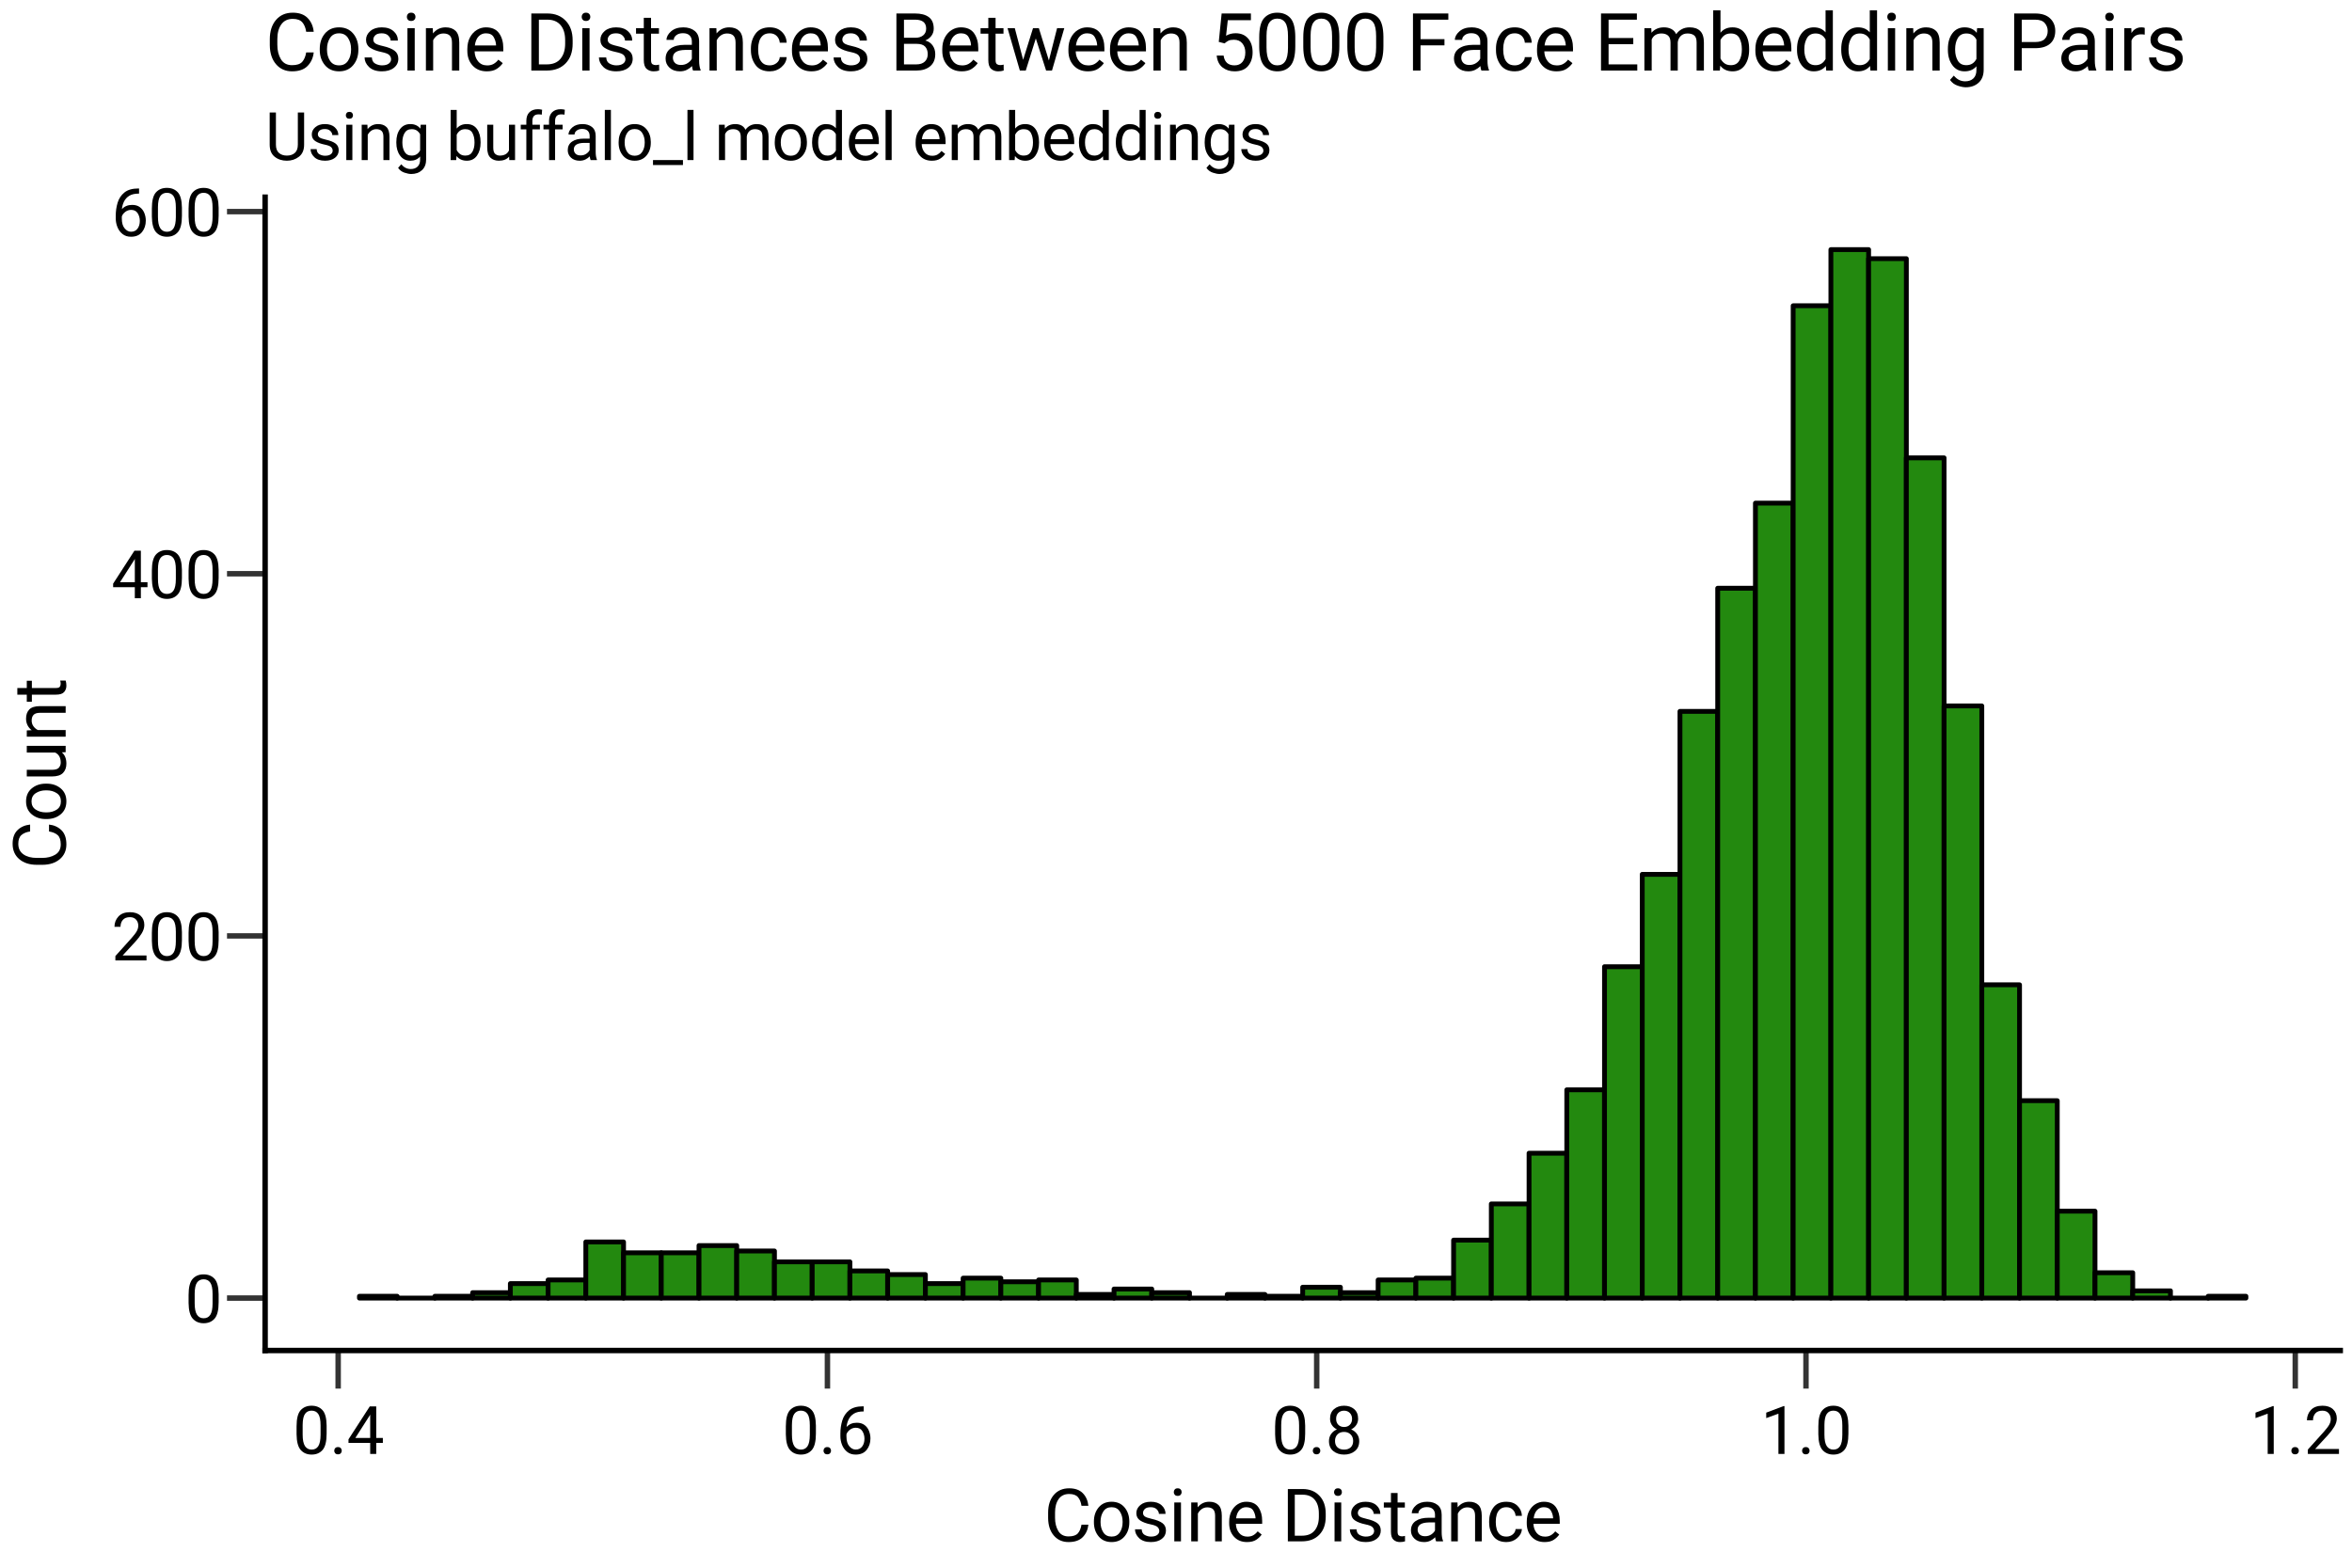 <svg xmlns:xlink="http://www.w3.org/1999/xlink" xmlns="http://www.w3.org/2000/svg" width="432pt" height="288pt" viewBox="0 0 432 288" version="1.1">
 <defs>
  <style type="text/css">*{stroke-linejoin: round; stroke-linecap: butt}</style>
 </defs>
 <g id="figure_1">
  <g id="patch_1">
   <path d="M 0 288  L 432 288  L 432 0  L 0 0  z " style="fill: #ffffff"/>
  </g>
  <g id="patch_2">
   <path d="M 0 288  L 432 288  L 432 0  L 0 0  L 0 288  z " style="fill: none; stroke: #ffffff; stroke-linejoin: miter"/>
  </g>
  <g id="axes_1">
   <g id="patch_3">
    <path d="M 48.694 248.101  L 429.84 248.101  L 429.84 36.227  L 48.694 36.227  z " style="fill: #ffffff"/>
   </g>
   <g id="matplotlib.axis_1">
    <g id="xtick_1">
     <g id="line2d_1">
      <path d="M 62.11 248.101  " style="fill: none; stroke: #333333; stroke-width: 1.5; stroke-linecap: square"/>
      <defs>
       <path id="m57b2c64017" d="M 0 0  L 0 7  " style="stroke: #333333"/>
      </defs>
      <g>
       <use xlink:href="#m57b2c64017" x="62.11" y="248.101" style="fill: #333333; stroke: #333333"/>
      </g>
     </g>
     <g id="text_1">
      <!-- 0.4 -->
      <g transform="translate(53.783 267.101) scale(0.12 -0.12)">
       <defs>
        <path id="Roboto-Regular-30" d="M 3234 1944  Q 3234 825 2848 381  Q 2463 -63 1800 -63  Q 1156 -63 764 368  Q 372 800 359 1872  L 359 2638  Q 359 3753 750 4183  Q 1141 4613 1794 4613  Q 2447 4613 2834 4195  Q 3222 3778 3234 2709  L 3234 1944  z M 2653 2734  Q 2653 3503 2434 3822  Q 2216 4141 1794 4141  Q 1388 4141 1167 3831  Q 947 3522 941 2778  L 941 1850  Q 941 1088 1164 750  Q 1388 413 1800 413  Q 2222 413 2436 745  Q 2650 1078 2653 1825  L 2653 2734  z " transform="scale(0.016)"/>
        <path id="Roboto-Regular-2e" d="M 450 306  Q 450 453 542 554  Q 634 656 809 656  Q 984 656 1076 554  Q 1169 453 1169 306  Q 1169 163 1076 62  Q 984 -38 809 -38  Q 634 -38 542 62  Q 450 163 450 306  z " transform="scale(0.016)"/>
        <path id="Roboto-Regular-34" d="M 166 1397  L 2203 4550  L 2819 4550  L 2819 1531  L 3453 1531  L 3453 1056  L 2819 1056  L 2819 0  L 2241 0  L 2241 1056  L 166 1056  L 166 1397  z M 822 1531  L 2241 1531  L 2241 3766  L 2169 3638  L 822 1531  z " transform="scale(0.016)"/>
       </defs>
       <use xlink:href="#Roboto-Regular-30"/>
       <use xlink:href="#Roboto-Regular-2e" transform="translate(56.201 0)"/>
       <use xlink:href="#Roboto-Regular-34" transform="translate(82.568 0)"/>
      </g>
     </g>
    </g>
    <g id="xtick_2">
     <g id="line2d_2">
      <path d="M 151.977 248.101  " style="fill: none; stroke: #333333; stroke-width: 1.5; stroke-linecap: square"/>
      <g>
       <use xlink:href="#m57b2c64017" x="151.977" y="248.101" style="fill: #333333; stroke: #333333"/>
      </g>
     </g>
     <g id="text_2">
      <!-- 0.6 -->
      <g transform="translate(143.65 267.101) scale(0.12 -0.12)">
       <defs>
        <path id="Roboto-Regular-36" d="M 3291 1484  Q 3291 838 2930 387  Q 2569 -63 1878 -63  Q 1388 -63 1063 198  Q 738 459 577 861  Q 416 1263 416 1684  L 416 1956  Q 416 2597 595 3194  Q 775 3791 1247 4173  Q 1719 4556 2597 4556  L 2647 4556  L 2647 4066  Q 2041 4066 1705 3853  Q 1369 3641 1205 3302  Q 1041 2963 1006 2575  Q 1369 2984 1984 2984  Q 2438 2984 2727 2765  Q 3016 2547 3153 2201  Q 3291 1856 3291 1484  z M 997 1666  Q 997 1059 1267 737  Q 1538 416 1878 416  Q 2278 416 2498 708  Q 2719 1000 2719 1456  Q 2719 1863 2516 2184  Q 2313 2506 1891 2506  Q 1588 2506 1341 2325  Q 1094 2144 997 1884  L 997 1666  z " transform="scale(0.016)"/>
       </defs>
       <use xlink:href="#Roboto-Regular-30"/>
       <use xlink:href="#Roboto-Regular-2e" transform="translate(56.201 0)"/>
       <use xlink:href="#Roboto-Regular-36" transform="translate(82.568 0)"/>
      </g>
     </g>
    </g>
    <g id="xtick_3">
     <g id="line2d_3">
      <path d="M 241.844 248.101  " style="fill: none; stroke: #333333; stroke-width: 1.5; stroke-linecap: square"/>
      <g>
       <use xlink:href="#m57b2c64017" x="241.844" y="248.101" style="fill: #333333; stroke: #333333"/>
      </g>
     </g>
     <g id="text_3">
      <!-- 0.8 -->
      <g transform="translate(233.517 267.101) scale(0.12 -0.12)">
       <defs>
        <path id="Roboto-Regular-38" d="M 3244 1231  Q 3244 606 2826 271  Q 2409 -63 1796 -63  Q 1184 -63 767 271  Q 350 606 350 1231  Q 350 1613 554 1905  Q 759 2197 1109 2347  Q 806 2494 629 2762  Q 453 3031 453 3366  Q 453 3963 833 4288  Q 1213 4613 1794 4613  Q 2378 4613 2758 4288  Q 3138 3963 3138 3366  Q 3138 3028 2956 2761  Q 2775 2494 2472 2347  Q 2825 2197 3034 1903  Q 3244 1609 3244 1231  z M 2559 3356  Q 2559 3697 2346 3917  Q 2134 4138 1793 4138  Q 1453 4138 1243 3927  Q 1034 3716 1034 3356  Q 1034 3003 1243 2790  Q 1453 2578 1797 2578  Q 2138 2578 2348 2790  Q 2559 3003 2559 3356  z M 2663 1244  Q 2663 1625 2420 1865  Q 2178 2106 1791 2106  Q 1394 2106 1161 1865  Q 928 1625 928 1244  Q 928 850 1161 631  Q 1394 413 1797 413  Q 2200 413 2431 631  Q 2663 850 2663 1244  z " transform="scale(0.016)"/>
       </defs>
       <use xlink:href="#Roboto-Regular-30"/>
       <use xlink:href="#Roboto-Regular-2e" transform="translate(56.201 0)"/>
       <use xlink:href="#Roboto-Regular-38" transform="translate(82.568 0)"/>
      </g>
     </g>
    </g>
    <g id="xtick_4">
     <g id="line2d_4">
      <path d="M 331.711 248.101  " style="fill: none; stroke: #333333; stroke-width: 1.5; stroke-linecap: square"/>
      <g>
       <use xlink:href="#m57b2c64017" x="331.711" y="248.101" style="fill: #333333; stroke: #333333"/>
      </g>
     </g>
     <g id="text_4">
      <!-- 1.0 -->
      <g transform="translate(323.384 267.101) scale(0.12 -0.12)">
       <defs>
        <path id="Roboto-Regular-31" d="M 2278 4575  L 2278 0  L 1700 0  L 1700 3853  L 534 3428  L 534 3950  L 2188 4575  L 2278 4575  z " transform="scale(0.016)"/>
       </defs>
       <use xlink:href="#Roboto-Regular-31"/>
       <use xlink:href="#Roboto-Regular-2e" transform="translate(56.201 0)"/>
       <use xlink:href="#Roboto-Regular-30" transform="translate(82.568 0)"/>
      </g>
     </g>
    </g>
    <g id="xtick_5">
     <g id="line2d_5">
      <path d="M 421.578 248.101  " style="fill: none; stroke: #333333; stroke-width: 1.5; stroke-linecap: square"/>
      <g>
       <use xlink:href="#m57b2c64017" x="421.578" y="248.101" style="fill: #333333; stroke: #333333"/>
      </g>
     </g>
     <g id="text_5">
      <!-- 1.2 -->
      <g transform="translate(413.251 267.101) scale(0.12 -0.12)">
       <defs>
        <path id="Roboto-Regular-32" d="M 3359 475  L 3359 0  L 381 0  L 381 416  L 1925 2134  Q 2306 2566 2439 2819  Q 2572 3072 2572 3328  Q 2572 3663 2364 3900  Q 2156 4138 1778 4138  Q 1322 4138 1097 3878  Q 872 3619 872 3213  L 294 3213  Q 294 3788 672 4200  Q 1050 4613 1778 4613  Q 2422 4613 2786 4278  Q 3150 3944 3150 3397  Q 3150 2997 2903 2592  Q 2656 2188 2297 1797  L 1078 475  L 3359 475  z " transform="scale(0.016)"/>
       </defs>
       <use xlink:href="#Roboto-Regular-31"/>
       <use xlink:href="#Roboto-Regular-2e" transform="translate(56.201 0)"/>
       <use xlink:href="#Roboto-Regular-32" transform="translate(82.568 0)"/>
      </g>
     </g>
    </g>
    <g id="xtick_6"/>
    <g id="xtick_7"/>
    <g id="xtick_8"/>
    <g id="xtick_9"/>
   </g>
   <g id="matplotlib.axis_2">
    <g id="ytick_1">
     <g id="line2d_6">
      <path d="M 48.694 238.471  " style="fill: none; stroke: #333333; stroke-width: 1.5; stroke-linecap: square"/>
      <defs>
       <path id="m3934b8b26f" d="M 0 0  L -7 0  " style="stroke: #333333"/>
      </defs>
      <g>
       <use xlink:href="#m3934b8b26f" x="48.694" y="238.471" style="fill: #333333; stroke: #333333"/>
      </g>
     </g>
     <g id="text_6">
      <!-- 0 -->
      <g transform="translate(33.95 242.971) scale(0.12 -0.12)">
       <use xlink:href="#Roboto-Regular-30"/>
      </g>
     </g>
    </g>
    <g id="ytick_2">
     <g id="line2d_7">
      <path d="M 48.694 171.937  " style="fill: none; stroke: #333333; stroke-width: 1.5; stroke-linecap: square"/>
      <g>
       <use xlink:href="#m3934b8b26f" x="48.694" y="171.937" style="fill: #333333; stroke: #333333"/>
      </g>
     </g>
     <g id="text_7">
      <!-- 200 -->
      <g transform="translate(20.461 176.437) scale(0.12 -0.12)">
       <use xlink:href="#Roboto-Regular-32"/>
       <use xlink:href="#Roboto-Regular-30" transform="translate(56.201 0)"/>
       <use xlink:href="#Roboto-Regular-30" transform="translate(112.402 0)"/>
      </g>
     </g>
    </g>
    <g id="ytick_3">
     <g id="line2d_8">
      <path d="M 48.694 105.404  " style="fill: none; stroke: #333333; stroke-width: 1.5; stroke-linecap: square"/>
      <g>
       <use xlink:href="#m3934b8b26f" x="48.694" y="105.404" style="fill: #333333; stroke: #333333"/>
      </g>
     </g>
     <g id="text_8">
      <!-- 400 -->
      <g transform="translate(20.461 109.904) scale(0.12 -0.12)">
       <use xlink:href="#Roboto-Regular-34"/>
       <use xlink:href="#Roboto-Regular-30" transform="translate(56.201 0)"/>
       <use xlink:href="#Roboto-Regular-30" transform="translate(112.402 0)"/>
      </g>
     </g>
    </g>
    <g id="ytick_4">
     <g id="line2d_9">
      <path d="M 48.694 38.871  " style="fill: none; stroke: #333333; stroke-width: 1.5; stroke-linecap: square"/>
      <g>
       <use xlink:href="#m3934b8b26f" x="48.694" y="38.871" style="fill: #333333; stroke: #333333"/>
      </g>
     </g>
     <g id="text_9">
      <!-- 600 -->
      <g transform="translate(20.461 43.371) scale(0.12 -0.12)">
       <use xlink:href="#Roboto-Regular-36"/>
       <use xlink:href="#Roboto-Regular-30" transform="translate(56.201 0)"/>
       <use xlink:href="#Roboto-Regular-30" transform="translate(112.402 0)"/>
      </g>
     </g>
    </g>
    <g id="ytick_5"/>
    <g id="ytick_6"/>
    <g id="ytick_7"/>
   </g>
   <g id="PolyCollection_1">
    <path d="M 66.019 238.471  L 66.019 238.138  L 72.949 238.138  L 72.949 238.471  z " clip-path="url(#pe0253e4194)" style="fill: #23890f; stroke: #000000; stroke-width: 0.886"/>
    <path d="M 72.949 238.471  L 72.949 238.471  L 79.879 238.471  L 79.879 238.471  z " clip-path="url(#pe0253e4194)" style="fill: #23890f; stroke: #000000; stroke-width: 0.886"/>
    <path d="M 79.879 238.471  L 79.879 238.138  L 86.809 238.138  L 86.809 238.471  z " clip-path="url(#pe0253e4194)" style="fill: #23890f; stroke: #000000; stroke-width: 0.886"/>
    <path d="M 86.809 238.471  L 86.809 237.473  L 93.739 237.473  L 93.739 238.471  z " clip-path="url(#pe0253e4194)" style="fill: #23890f; stroke: #000000; stroke-width: 0.886"/>
    <path d="M 93.739 238.471  L 93.739 235.809  L 100.669 235.809  L 100.669 238.471  z " clip-path="url(#pe0253e4194)" style="fill: #23890f; stroke: #000000; stroke-width: 0.886"/>
    <path d="M 100.669 238.471  L 100.669 235.144  L 107.599 235.144  L 107.599 238.471  z " clip-path="url(#pe0253e4194)" style="fill: #23890f; stroke: #000000; stroke-width: 0.886"/>
    <path d="M 107.599 238.471  L 107.599 228.158  L 114.529 228.158  L 114.529 238.471  z " clip-path="url(#pe0253e4194)" style="fill: #23890f; stroke: #000000; stroke-width: 0.886"/>
    <path d="M 114.529 238.471  L 114.529 230.154  L 121.459 230.154  L 121.459 238.471  z " clip-path="url(#pe0253e4194)" style="fill: #23890f; stroke: #000000; stroke-width: 0.886"/>
    <path d="M 121.459 238.471  L 121.459 230.154  L 128.388 230.154  L 128.388 238.471  z " clip-path="url(#pe0253e4194)" style="fill: #23890f; stroke: #000000; stroke-width: 0.886"/>
    <path d="M 128.388 238.471  L 128.388 228.823  L 135.318 228.823  L 135.318 238.471  z " clip-path="url(#pe0253e4194)" style="fill: #23890f; stroke: #000000; stroke-width: 0.886"/>
    <path d="M 135.318 238.471  L 135.318 229.821  L 142.248 229.821  L 142.248 238.471  z " clip-path="url(#pe0253e4194)" style="fill: #23890f; stroke: #000000; stroke-width: 0.886"/>
    <path d="M 142.248 238.471  L 142.248 231.817  L 149.178 231.817  L 149.178 238.471  z " clip-path="url(#pe0253e4194)" style="fill: #23890f; stroke: #000000; stroke-width: 0.886"/>
    <path d="M 149.178 238.471  L 149.178 231.817  L 156.108 231.817  L 156.108 238.471  z " clip-path="url(#pe0253e4194)" style="fill: #23890f; stroke: #000000; stroke-width: 0.886"/>
    <path d="M 156.108 238.471  L 156.108 233.481  L 163.038 233.481  L 163.038 238.471  z " clip-path="url(#pe0253e4194)" style="fill: #23890f; stroke: #000000; stroke-width: 0.886"/>
    <path d="M 163.038 238.471  L 163.038 234.146  L 169.968 234.146  L 169.968 238.471  z " clip-path="url(#pe0253e4194)" style="fill: #23890f; stroke: #000000; stroke-width: 0.886"/>
    <path d="M 169.968 238.471  L 169.968 235.809  L 176.898 235.809  L 176.898 238.471  z " clip-path="url(#pe0253e4194)" style="fill: #23890f; stroke: #000000; stroke-width: 0.886"/>
    <path d="M 176.898 238.471  L 176.898 234.811  L 183.828 234.811  L 183.828 238.471  z " clip-path="url(#pe0253e4194)" style="fill: #23890f; stroke: #000000; stroke-width: 0.886"/>
    <path d="M 183.828 238.471  L 183.828 235.477  L 190.758 235.477  L 190.758 238.471  z " clip-path="url(#pe0253e4194)" style="fill: #23890f; stroke: #000000; stroke-width: 0.886"/>
    <path d="M 190.758 238.471  L 190.758 235.144  L 197.688 235.144  L 197.688 238.471  z " clip-path="url(#pe0253e4194)" style="fill: #23890f; stroke: #000000; stroke-width: 0.886"/>
    <path d="M 197.688 238.471  L 197.688 237.805  L 204.618 237.805  L 204.618 238.471  z " clip-path="url(#pe0253e4194)" style="fill: #23890f; stroke: #000000; stroke-width: 0.886"/>
    <path d="M 204.618 238.471  L 204.618 236.807  L 211.548 236.807  L 211.548 238.471  z " clip-path="url(#pe0253e4194)" style="fill: #23890f; stroke: #000000; stroke-width: 0.886"/>
    <path d="M 211.548 238.471  L 211.548 237.473  L 218.477 237.473  L 218.477 238.471  z " clip-path="url(#pe0253e4194)" style="fill: #23890f; stroke: #000000; stroke-width: 0.886"/>
    <path d="M 218.477 238.471  L 218.477 238.471  L 225.407 238.471  L 225.407 238.471  z " clip-path="url(#pe0253e4194)" style="fill: #23890f; stroke: #000000; stroke-width: 0.886"/>
    <path d="M 225.407 238.471  L 225.407 237.805  L 232.337 237.805  L 232.337 238.471  z " clip-path="url(#pe0253e4194)" style="fill: #23890f; stroke: #000000; stroke-width: 0.886"/>
    <path d="M 232.337 238.471  L 232.337 238.138  L 239.267 238.138  L 239.267 238.471  z " clip-path="url(#pe0253e4194)" style="fill: #23890f; stroke: #000000; stroke-width: 0.886"/>
    <path d="M 239.267 238.471  L 239.267 236.475  L 246.197 236.475  L 246.197 238.471  z " clip-path="url(#pe0253e4194)" style="fill: #23890f; stroke: #000000; stroke-width: 0.886"/>
    <path d="M 246.197 238.471  L 246.197 237.473  L 253.127 237.473  L 253.127 238.471  z " clip-path="url(#pe0253e4194)" style="fill: #23890f; stroke: #000000; stroke-width: 0.886"/>
    <path d="M 253.127 238.471  L 253.127 235.144  L 260.057 235.144  L 260.057 238.471  z " clip-path="url(#pe0253e4194)" style="fill: #23890f; stroke: #000000; stroke-width: 0.886"/>
    <path d="M 260.057 238.471  L 260.057 234.811  L 266.987 234.811  L 266.987 238.471  z " clip-path="url(#pe0253e4194)" style="fill: #23890f; stroke: #000000; stroke-width: 0.886"/>
    <path d="M 266.987 238.471  L 266.987 227.825  L 273.917 227.825  L 273.917 238.471  z " clip-path="url(#pe0253e4194)" style="fill: #23890f; stroke: #000000; stroke-width: 0.886"/>
    <path d="M 273.917 238.471  L 273.917 221.172  L 280.847 221.172  L 280.847 238.471  z " clip-path="url(#pe0253e4194)" style="fill: #23890f; stroke: #000000; stroke-width: 0.886"/>
    <path d="M 280.847 238.471  L 280.847 211.857  L 287.777 211.857  L 287.777 238.471  z " clip-path="url(#pe0253e4194)" style="fill: #23890f; stroke: #000000; stroke-width: 0.886"/>
    <path d="M 287.777 238.471  L 287.777 200.214  L 294.707 200.214  L 294.707 238.471  z " clip-path="url(#pe0253e4194)" style="fill: #23890f; stroke: #000000; stroke-width: 0.886"/>
    <path d="M 294.707 238.471  L 294.707 177.593  L 301.636 177.593  L 301.636 238.471  z " clip-path="url(#pe0253e4194)" style="fill: #23890f; stroke: #000000; stroke-width: 0.886"/>
    <path d="M 301.636 238.471  L 301.636 160.627  L 308.566 160.627  L 308.566 238.471  z " clip-path="url(#pe0253e4194)" style="fill: #23890f; stroke: #000000; stroke-width: 0.886"/>
    <path d="M 308.566 238.471  L 308.566 130.687  L 315.496 130.687  L 315.496 238.471  z " clip-path="url(#pe0253e4194)" style="fill: #23890f; stroke: #000000; stroke-width: 0.886"/>
    <path d="M 315.496 238.471  L 315.496 108.066  L 322.426 108.066  L 322.426 238.471  z " clip-path="url(#pe0253e4194)" style="fill: #23890f; stroke: #000000; stroke-width: 0.886"/>
    <path d="M 322.426 238.471  L 322.426 92.43  L 329.356 92.43  L 329.356 238.471  z " clip-path="url(#pe0253e4194)" style="fill: #23890f; stroke: #000000; stroke-width: 0.886"/>
    <path d="M 329.356 238.471  L 329.356 56.17  L 336.286 56.17  L 336.286 238.471  z " clip-path="url(#pe0253e4194)" style="fill: #23890f; stroke: #000000; stroke-width: 0.886"/>
    <path d="M 336.286 238.471  L 336.286 45.857  L 343.216 45.857  L 343.216 238.471  z " clip-path="url(#pe0253e4194)" style="fill: #23890f; stroke: #000000; stroke-width: 0.886"/>
    <path d="M 343.216 238.471  L 343.216 47.52  L 350.146 47.52  L 350.146 238.471  z " clip-path="url(#pe0253e4194)" style="fill: #23890f; stroke: #000000; stroke-width: 0.886"/>
    <path d="M 350.146 238.471  L 350.146 84.114  L 357.076 84.114  L 357.076 238.471  z " clip-path="url(#pe0253e4194)" style="fill: #23890f; stroke: #000000; stroke-width: 0.886"/>
    <path d="M 357.076 238.471  L 357.076 129.689  L 364.006 129.689  L 364.006 238.471  z " clip-path="url(#pe0253e4194)" style="fill: #23890f; stroke: #000000; stroke-width: 0.886"/>
    <path d="M 364.006 238.471  L 364.006 180.919  L 370.936 180.919  L 370.936 238.471  z " clip-path="url(#pe0253e4194)" style="fill: #23890f; stroke: #000000; stroke-width: 0.886"/>
    <path d="M 370.936 238.471  L 370.936 202.21  L 377.866 202.21  L 377.866 238.471  z " clip-path="url(#pe0253e4194)" style="fill: #23890f; stroke: #000000; stroke-width: 0.886"/>
    <path d="M 377.866 238.471  L 377.866 222.503  L 384.796 222.503  L 384.796 238.471  z " clip-path="url(#pe0253e4194)" style="fill: #23890f; stroke: #000000; stroke-width: 0.886"/>
    <path d="M 384.796 238.471  L 384.796 233.813  L 391.725 233.813  L 391.725 238.471  z " clip-path="url(#pe0253e4194)" style="fill: #23890f; stroke: #000000; stroke-width: 0.886"/>
    <path d="M 391.725 238.471  L 391.725 237.14  L 398.655 237.14  L 398.655 238.471  z " clip-path="url(#pe0253e4194)" style="fill: #23890f; stroke: #000000; stroke-width: 0.886"/>
    <path d="M 398.655 238.471  L 398.655 238.471  L 405.585 238.471  L 405.585 238.471  z " clip-path="url(#pe0253e4194)" style="fill: #23890f; stroke: #000000; stroke-width: 0.886"/>
    <path d="M 405.585 238.471  L 405.585 238.138  L 412.515 238.138  L 412.515 238.471  z " clip-path="url(#pe0253e4194)" style="fill: #23890f; stroke: #000000; stroke-width: 0.886"/>
   </g>
   <g id="patch_4">
    <path d="M 48.694 248.101  L 48.694 36.227  " style="fill: none; stroke: #000000; stroke-linejoin: miter; stroke-linecap: square"/>
   </g>
   <g id="patch_5">
    <path d="M 48.694 248.101  L 429.84 248.101  " style="fill: none; stroke: #000000; stroke-linejoin: miter; stroke-linecap: square"/>
   </g>
  </g>
  <g id="text_10">
   <!-- Cosine Distances Between 5000 Face Embedding Pairs -->
   <g transform="translate(48.694 12.96) scale(0.144 -0.144)">
    <defs>
     <path id="Roboto-Regular-43" d="M 3275 1447  L 3875 1447  Q 3806 800 3387 368  Q 2969 -63 2150 -63  Q 1356 -63 870 504  Q 384 1072 375 2013  L 375 2500  Q 375 3456 867 4034  Q 1359 4613 2203 4613  Q 2975 4613 3390 4188  Q 3806 3763 3875 3091  L 3275 3091  Q 3206 3566 2968 3842  Q 2731 4119 2203 4119  Q 1600 4119 1287 3675  Q 975 3231 975 2506  L 975 2047  Q 975 1375 1259 901  Q 1544 428 2150 428  Q 2725 428 2961 697  Q 3197 966 3275 1447  z " transform="scale(0.016)"/>
     <path id="Roboto-Regular-6f" d="M 288 1725  Q 288 2459 700 2951  Q 1113 3444 1822 3444  Q 2531 3444 2943 2961  Q 3356 2478 3366 1756  L 3366 1653  Q 3366 919 2952 428  Q 2538 -63 1828 -63  Q 1116 -63 702 428  Q 288 919 288 1653  L 288 1725  z M 866 1653  Q 866 1150 1105 781  Q 1344 413 1828 413  Q 2300 413 2540 777  Q 2781 1141 2784 1644  L 2784 1725  Q 2784 2222 2543 2595  Q 2303 2969 1822 2969  Q 1344 2969 1105 2595  Q 866 2222 866 1725  L 866 1653  z " transform="scale(0.016)"/>
     <path id="Roboto-Regular-73" d="M 2409 897  Q 2409 1081 2273 1229  Q 2138 1378 1647 1478  Q 1081 1594 747 1814  Q 413 2034 413 2456  Q 413 2856 755 3150  Q 1097 3444 1666 3444  Q 2272 3444 2612 3134  Q 2953 2825 2953 2388  L 2375 2388  Q 2375 2597 2190 2783  Q 2006 2969 1666 2969  Q 1306 2969 1150 2812  Q 994 2656 994 2472  Q 994 2288 1139 2173  Q 1284 2059 1756 1953  Q 2378 1813 2683 1584  Q 2988 1356 2988 941  Q 2988 494 2630 215  Q 2272 -63 1681 -63  Q 1009 -63 653 281  Q 297 625 297 1044  L 878 1044  Q 897 684 1155 548  Q 1413 413 1681 413  Q 2034 413 2221 550  Q 2409 688 2409 897  z " transform="scale(0.016)"/>
     <path id="Roboto-Regular-69" d="M 444 4278  Q 444 4419 530 4516  Q 616 4613 784 4613  Q 950 4613 1039 4516  Q 1128 4419 1128 4278  Q 1128 4144 1039 4048  Q 950 3953 784 3953  Q 616 3953 530 4048  Q 444 4144 444 4278  z M 1069 3381  L 1069 0  L 488 0  L 488 3381  L 1069 3381  z " transform="scale(0.016)"/>
     <path id="Roboto-Regular-6e" d="M 1844 2956  Q 1566 2956 1353 2806  Q 1141 2656 1019 2416  L 1019 0  L 441 0  L 441 3381  L 988 3381  L 1006 2959  Q 1391 3444 2016 3444  Q 2513 3444 2805 3166  Q 3097 2888 3100 2231  L 3100 0  L 2519 0  L 2519 2222  Q 2519 2619 2345 2787  Q 2172 2956 1844 2956  z " transform="scale(0.016)"/>
     <path id="Roboto-Regular-65" d="M 3116 591  Q 2950 341 2647 139  Q 2344 -63 1844 -63  Q 1138 -63 714 396  Q 291 856 291 1572  L 291 1703  Q 291 2256 502 2645  Q 713 3034 1050 3239  Q 1388 3444 1769 3444  Q 2494 3444 2826 2970  Q 3159 2497 3159 1788  L 3159 1528  L 872 1528  Q 884 1063 1148 736  Q 1413 409 1875 409  Q 2181 409 2393 534  Q 2606 659 2766 869  L 3116 591  z M 1769 2969  Q 1425 2969 1187 2719  Q 950 2469 891 2000  L 2581 2000  L 2581 2044  Q 2559 2381 2386 2675  Q 2213 2969 1769 2969  z " transform="scale(0.016)"/>
     <path id="Roboto-Regular-20" transform="scale(0.016)"/>
     <path id="Roboto-Regular-44" d="M 528 0  L 528 4550  L 1816 4550  Q 2713 4550 3267 3973  Q 3822 3397 3822 2409  L 3822 2138  Q 3822 1150 3264 575  Q 2706 0 1759 0  L 528 0  z M 1131 4056  L 1131 491  L 1759 491  Q 2488 491 2856 941  Q 3225 1391 3225 2138  L 3225 2416  Q 3225 3200 2856 3628  Q 2488 4056 1816 4056  L 1131 4056  z " transform="scale(0.016)"/>
     <path id="Roboto-Regular-74" d="M 1872 0  Q 1675 -63 1425 -63  Q 1103 -63 875 134  Q 647 331 647 841  L 647 2938  L 28 2938  L 28 3381  L 647 3381  L 647 4203  L 1225 4203  L 1225 3381  L 1856 3381  L 1856 2938  L 1225 2938  L 1225 838  Q 1225 578 1337 506  Q 1450 434 1597 434  Q 1706 434 1869 472  L 1872 0  z " transform="scale(0.016)"/>
     <path id="Roboto-Regular-61" d="M 2528 0  Q 2472 122 2447 356  Q 2284 184 2040 60  Q 1797 -63 1484 -63  Q 966 -63 653 228  Q 341 519 341 941  Q 341 1484 753 1767  Q 1166 2050 1863 2050  L 2434 2050  L 2434 2319  Q 2434 2619 2254 2798  Q 2075 2978 1722 2978  Q 1394 2978 1192 2817  Q 991 2656 991 2444  L 413 2444  Q 413 2806 778 3125  Q 1144 3444 1756 3444  Q 2306 3444 2659 3162  Q 3013 2881 3013 2313  L 3013 794  Q 3013 325 3131 50  L 3131 0  L 2528 0  z M 1569 444  Q 1881 444 2111 600  Q 2341 756 2434 947  L 2434 1644  L 1897 1644  Q 922 1625 922 1019  Q 922 778 1084 611  Q 1247 444 1569 444  z " transform="scale(0.016)"/>
     <path id="Roboto-Regular-63" d="M 1794 413  Q 2103 413 2336 597  Q 2569 781 2591 1069  L 3141 1069  Q 3119 616 2725 276  Q 2331 -63 1794 -63  Q 1031 -63 661 440  Q 291 944 291 1625  L 291 1756  Q 291 2438 661 2941  Q 1031 3444 1794 3444  Q 2388 3444 2753 3092  Q 3119 2741 3141 2219  L 2591 2219  Q 2569 2531 2355 2750  Q 2141 2969 1794 2969  Q 1438 2969 1236 2787  Q 1034 2606 951 2328  Q 869 2050 869 1756  L 869 1625  Q 869 1328 950 1050  Q 1031 772 1232 592  Q 1434 413 1794 413  z " transform="scale(0.016)"/>
     <path id="Roboto-Regular-42" d="M 3625 1313  Q 3625 675 3214 337  Q 2803 0 2122 0  L 528 0  L 528 4550  L 2019 4550  Q 2719 4550 3111 4261  Q 3503 3972 3503 3338  Q 3503 3022 3323 2776  Q 3144 2531 2831 2397  Q 3216 2291 3420 1994  Q 3625 1697 3625 1313  z M 1131 4056  L 1131 2613  L 2038 2613  Q 2425 2613 2662 2806  Q 2900 3000 2900 3344  Q 2900 4041 2056 4056  L 1131 4056  z M 3025 1306  Q 3025 1688 2817 1908  Q 2609 2128 2150 2128  L 1131 2128  L 1131 491  L 2122 491  Q 2550 491 2787 711  Q 3025 931 3025 1306  z " transform="scale(0.016)"/>
     <path id="Roboto-Regular-77" d="M 4659 3381  L 3678 0  L 3209 0  L 2388 2559  L 1588 0  L 1116 0  L 134 3381  L 713 3381  L 1378 856  L 2166 3381  L 2631 3381  L 3431 803  L 4084 3381  L 4659 3381  z " transform="scale(0.016)"/>
     <path id="Roboto-Regular-35" d="M 1109 2166  L 647 2284  L 875 4550  L 3209 4550  L 3209 4016  L 1366 4016  L 1228 2778  Q 1572 2975 1988 2975  Q 2616 2975 2980 2561  Q 3344 2147 3344 1450  Q 3344 797 2987 367  Q 2631 -63 1903 -63  Q 1350 -63 947 248  Q 544 559 481 1197  L 1031 1197  Q 1141 413 1903 413  Q 2313 413 2538 691  Q 2763 969 2763 1444  Q 2763 1872 2527 2164  Q 2291 2456 1853 2456  Q 1563 2456 1413 2378  Q 1263 2300 1109 2166  z " transform="scale(0.016)"/>
     <path id="Roboto-Regular-46" d="M 528 0  L 528 4550  L 3347 4550  L 3347 4056  L 1131 4056  L 1131 2503  L 3038 2503  L 3038 2009  L 1131 2009  L 1131 0  L 528 0  z " transform="scale(0.016)"/>
     <path id="Roboto-Regular-45" d="M 528 0  L 528 4550  L 3388 4550  L 3388 4056  L 1131 4056  L 1131 2594  L 3100 2594  L 3100 2103  L 1131 2103  L 1131 491  L 3419 491  L 3419 0  L 528 0  z " transform="scale(0.016)"/>
     <path id="Roboto-Regular-6d" d="M 1794 2956  Q 1225 2956 1016 2478  L 1016 0  L 434 0  L 434 3381  L 984 3381  L 1000 3013  Q 1366 3444 2000 3444  Q 2325 3444 2579 3314  Q 2834 3184 2969 2900  Q 3138 3144 3408 3294  Q 3678 3444 4044 3444  Q 4588 3444 4883 3153  Q 5178 2863 5178 2222  L 5178 0  L 4597 0  L 4597 2228  Q 4597 2653 4401 2804  Q 4206 2956 3875 2956  Q 3525 2956 3325 2748  Q 3125 2541 3094 2244  L 3094 0  L 2516 0  L 2516 2225  Q 2516 2622 2319 2789  Q 2122 2956 1794 2956  z " transform="scale(0.016)"/>
     <path id="Roboto-Regular-62" d="M 3303 1653  Q 3303 913 2959 425  Q 2616 -63 1988 -63  Q 1347 -63 1000 391  L 969 0  L 438 0  L 438 4800  L 1019 4800  L 1019 3016  Q 1363 3444 1981 3444  Q 2619 3444 2961 2969  Q 3303 2494 3303 1719  L 3303 1653  z M 1838 2956  Q 1522 2956 1325 2804  Q 1128 2653 1019 2431  L 1019 959  Q 1131 734 1331 581  Q 1531 428 1844 428  Q 2313 428 2517 789  Q 2722 1150 2722 1653  L 2722 1719  Q 2722 2222 2526 2589  Q 2331 2956 1838 2956  z " transform="scale(0.016)"/>
     <path id="Roboto-Regular-64" d="M 2622 0  L 2594 363  Q 2247 -63 1628 -63  Q 1034 -63 668 418  Q 303 900 297 1628  L 297 1719  Q 297 2494 664 2969  Q 1031 3444 1634 3444  Q 2231 3444 2572 3044  L 2572 4800  L 3153 4800  L 3153 0  L 2622 0  z M 878 1653  Q 878 1150 1090 789  Q 1303 428 1772 428  Q 2309 428 2572 919  L 2572 2475  Q 2313 2956 1778 2956  Q 1306 2956 1092 2589  Q 878 2222 878 1719  L 878 1653  z " transform="scale(0.016)"/>
     <path id="Roboto-Regular-67" d="M 1725 -1334  Q 1463 -1334 1081 -1206  Q 700 -1078 472 -747  L 775 -403  Q 1150 -859 1681 -859  Q 2091 -859 2334 -629  Q 2578 -400 2578 44  L 2578 341  Q 2234 -63 1631 -63  Q 1022 -63 662 425  Q 303 913 303 1653  L 303 1719  Q 303 2494 661 2969  Q 1019 3444 1638 3444  Q 2259 3444 2603 3006  L 2631 3381  L 3156 3381  L 3156 72  Q 3156 -600 2756 -967  Q 2356 -1334 1725 -1334  z M 881 1653  Q 881 1150 1092 789  Q 1303 428 1772 428  Q 2322 428 2578 928  L 2578 2469  Q 2469 2678 2275 2817  Q 2081 2956 1778 2956  Q 1306 2956 1093 2589  Q 881 2222 881 1719  L 881 1653  z " transform="scale(0.016)"/>
     <path id="Roboto-Regular-50" d="M 1131 1784  L 1131 0  L 528 0  L 528 4550  L 2206 4550  Q 2981 4550 3392 4159  Q 3803 3769 3803 3163  Q 3803 2503 3392 2143  Q 2981 1784 2206 1784  L 1131 1784  z M 1131 4056  L 1131 2275  L 2206 2275  Q 2738 2275 2969 2522  Q 3200 2769 3200 3156  Q 3200 3506 2969 3781  Q 2738 4056 2206 4056  L 1131 4056  z " transform="scale(0.016)"/>
     <path id="Roboto-Regular-72" d="M 1791 2888  Q 1225 2888 1019 2400  L 1019 0  L 441 0  L 441 3381  L 1003 3381  L 1016 2994  Q 1294 3444 1819 3444  Q 1981 3444 2075 3400  L 2072 2863  Q 1944 2888 1791 2888  z " transform="scale(0.016)"/>
    </defs>
    <use xlink:href="#Roboto-Regular-43"/>
    <use xlink:href="#Roboto-Regular-6f" transform="translate(65.088 0)"/>
    <use xlink:href="#Roboto-Regular-73" transform="translate(122.119 0)"/>
    <use xlink:href="#Roboto-Regular-69" transform="translate(173.73 0)"/>
    <use xlink:href="#Roboto-Regular-6e" transform="translate(198.047 0)"/>
    <use xlink:href="#Roboto-Regular-65" transform="translate(253.271 0)"/>
    <use xlink:href="#Roboto-Regular-20" transform="translate(306.299 0)"/>
    <use xlink:href="#Roboto-Regular-44" transform="translate(331.104 0)"/>
    <use xlink:href="#Roboto-Regular-69" transform="translate(396.729 0)"/>
    <use xlink:href="#Roboto-Regular-73" transform="translate(421.045 0)"/>
    <use xlink:href="#Roboto-Regular-74" transform="translate(472.656 0)"/>
    <use xlink:href="#Roboto-Regular-61" transform="translate(505.371 0)"/>
    <use xlink:href="#Roboto-Regular-6e" transform="translate(559.766 0)"/>
    <use xlink:href="#Roboto-Regular-63" transform="translate(614.99 0)"/>
    <use xlink:href="#Roboto-Regular-65" transform="translate(667.334 0)"/>
    <use xlink:href="#Roboto-Regular-73" transform="translate(720.361 0)"/>
    <use xlink:href="#Roboto-Regular-20" transform="translate(771.973 0)"/>
    <use xlink:href="#Roboto-Regular-42" transform="translate(796.777 0)"/>
    <use xlink:href="#Roboto-Regular-65" transform="translate(859.082 0)"/>
    <use xlink:href="#Roboto-Regular-74" transform="translate(912.109 0)"/>
    <use xlink:href="#Roboto-Regular-77" transform="translate(944.824 0)"/>
    <use xlink:href="#Roboto-Regular-65" transform="translate(1019.971 0)"/>
    <use xlink:href="#Roboto-Regular-65" transform="translate(1072.998 0)"/>
    <use xlink:href="#Roboto-Regular-6e" transform="translate(1126.025 0)"/>
    <use xlink:href="#Roboto-Regular-20" transform="translate(1181.25 0)"/>
    <use xlink:href="#Roboto-Regular-35" transform="translate(1206.055 0)"/>
    <use xlink:href="#Roboto-Regular-30" transform="translate(1262.256 0)"/>
    <use xlink:href="#Roboto-Regular-30" transform="translate(1318.457 0)"/>
    <use xlink:href="#Roboto-Regular-30" transform="translate(1374.658 0)"/>
    <use xlink:href="#Roboto-Regular-20" transform="translate(1430.859 0)"/>
    <use xlink:href="#Roboto-Regular-46" transform="translate(1455.664 0)"/>
    <use xlink:href="#Roboto-Regular-61" transform="translate(1510.938 0)"/>
    <use xlink:href="#Roboto-Regular-63" transform="translate(1565.332 0)"/>
    <use xlink:href="#Roboto-Regular-65" transform="translate(1617.676 0)"/>
    <use xlink:href="#Roboto-Regular-20" transform="translate(1670.703 0)"/>
    <use xlink:href="#Roboto-Regular-45" transform="translate(1695.508 0)"/>
    <use xlink:href="#Roboto-Regular-6d" transform="translate(1752.344 0)"/>
    <use xlink:href="#Roboto-Regular-62" transform="translate(1840.039 0)"/>
    <use xlink:href="#Roboto-Regular-65" transform="translate(1896.191 0)"/>
    <use xlink:href="#Roboto-Regular-64" transform="translate(1949.219 0)"/>
    <use xlink:href="#Roboto-Regular-64" transform="translate(2005.615 0)"/>
    <use xlink:href="#Roboto-Regular-69" transform="translate(2062.012 0)"/>
    <use xlink:href="#Roboto-Regular-6e" transform="translate(2086.328 0)"/>
    <use xlink:href="#Roboto-Regular-67" transform="translate(2141.553 0)"/>
    <use xlink:href="#Roboto-Regular-20" transform="translate(2197.705 0)"/>
    <use xlink:href="#Roboto-Regular-50" transform="translate(2222.51 0)"/>
    <use xlink:href="#Roboto-Regular-61" transform="translate(2285.596 0)"/>
    <use xlink:href="#Roboto-Regular-69" transform="translate(2339.99 0)"/>
    <use xlink:href="#Roboto-Regular-72" transform="translate(2364.307 0)"/>
    <use xlink:href="#Roboto-Regular-73" transform="translate(2398.193 0)"/>
   </g>
  </g>
  <g id="text_11">
   <!-- Using buffalo_l model embeddings -->
   <g transform="translate(48.694 29.405) scale(0.12 -0.12)">
    <defs>
     <path id="Roboto-Regular-55" d="M 3131 4550  L 3731 4550  L 3731 1472  Q 3731 703 3237 320  Q 2744 -63 2081 -63  Q 1384 -63 911 320  Q 438 703 438 1472  L 438 4550  L 1034 4550  L 1034 1472  Q 1034 938 1323 683  Q 1613 428 2081 428  Q 2556 428 2843 683  Q 3131 938 3131 1472  L 3131 4550  z " transform="scale(0.016)"/>
     <path id="Roboto-Regular-75" d="M 2538 0  L 2525 334  Q 2194 -63 1538 -63  Q 1041 -63 734 231  Q 428 525 428 1200  L 428 3381  L 1006 3381  L 1006 1194  Q 1006 738 1198 583  Q 1391 428 1628 428  Q 2281 428 2509 919  L 2509 3381  L 3091 3381  L 3091 0  L 2538 0  z " transform="scale(0.016)"/>
     <path id="Roboto-Regular-66" d="M 2022 2938  L 1303 2938  L 1303 0  L 725 0  L 725 2938  L 191 2938  L 191 3381  L 725 3381  L 725 3759  Q 731 4297 1026 4581  Q 1322 4866 1834 4866  Q 2025 4866 2234 4816  L 2203 4344  Q 2072 4372 1891 4372  Q 1313 4372 1303 3756  L 1303 3381  L 2022 3381  L 2022 2938  z " transform="scale(0.016)"/>
     <path id="Roboto-Regular-6c" d="M 1069 4800  L 1069 0  L 488 0  L 488 4800  L 1069 4800  z " transform="scale(0.016)"/>
     <path id="Roboto-Regular-5f" d="M 2878 0  L 2878 -475  L 13 -475  L 13 0  L 2878 0  z " transform="scale(0.016)"/>
    </defs>
    <use xlink:href="#Roboto-Regular-55"/>
    <use xlink:href="#Roboto-Regular-73" transform="translate(64.844 0)"/>
    <use xlink:href="#Roboto-Regular-69" transform="translate(116.455 0)"/>
    <use xlink:href="#Roboto-Regular-6e" transform="translate(140.771 0)"/>
    <use xlink:href="#Roboto-Regular-67" transform="translate(195.996 0)"/>
    <use xlink:href="#Roboto-Regular-20" transform="translate(252.148 0)"/>
    <use xlink:href="#Roboto-Regular-62" transform="translate(276.953 0)"/>
    <use xlink:href="#Roboto-Regular-75" transform="translate(333.105 0)"/>
    <use xlink:href="#Roboto-Regular-66" transform="translate(388.232 0)"/>
    <use xlink:href="#Roboto-Regular-66" transform="translate(422.998 0)"/>
    <use xlink:href="#Roboto-Regular-61" transform="translate(457.764 0)"/>
    <use xlink:href="#Roboto-Regular-6c" transform="translate(512.158 0)"/>
    <use xlink:href="#Roboto-Regular-6f" transform="translate(536.475 0)"/>
    <use xlink:href="#Roboto-Regular-5f" transform="translate(593.506 0)"/>
    <use xlink:href="#Roboto-Regular-6c" transform="translate(638.623 0)"/>
    <use xlink:href="#Roboto-Regular-20" transform="translate(662.939 0)"/>
    <use xlink:href="#Roboto-Regular-6d" transform="translate(687.744 0)"/>
    <use xlink:href="#Roboto-Regular-6f" transform="translate(775.439 0)"/>
    <use xlink:href="#Roboto-Regular-64" transform="translate(832.471 0)"/>
    <use xlink:href="#Roboto-Regular-65" transform="translate(888.867 0)"/>
    <use xlink:href="#Roboto-Regular-6c" transform="translate(941.895 0)"/>
    <use xlink:href="#Roboto-Regular-20" transform="translate(966.211 0)"/>
    <use xlink:href="#Roboto-Regular-65" transform="translate(991.016 0)"/>
    <use xlink:href="#Roboto-Regular-6d" transform="translate(1044.043 0)"/>
    <use xlink:href="#Roboto-Regular-62" transform="translate(1131.738 0)"/>
    <use xlink:href="#Roboto-Regular-65" transform="translate(1187.891 0)"/>
    <use xlink:href="#Roboto-Regular-64" transform="translate(1240.918 0)"/>
    <use xlink:href="#Roboto-Regular-64" transform="translate(1297.314 0)"/>
    <use xlink:href="#Roboto-Regular-69" transform="translate(1353.711 0)"/>
    <use xlink:href="#Roboto-Regular-6e" transform="translate(1378.027 0)"/>
    <use xlink:href="#Roboto-Regular-67" transform="translate(1433.252 0)"/>
    <use xlink:href="#Roboto-Regular-73" transform="translate(1489.404 0)"/>
   </g>
  </g>
  <g id="text_12">
   <!-- Cosine Distance -->
   <g transform="translate(191.723 283.159) scale(0.132 -0.132)">
    <use xlink:href="#Roboto-Regular-43"/>
    <use xlink:href="#Roboto-Regular-6f" transform="translate(65.088 0)"/>
    <use xlink:href="#Roboto-Regular-73" transform="translate(122.119 0)"/>
    <use xlink:href="#Roboto-Regular-69" transform="translate(173.73 0)"/>
    <use xlink:href="#Roboto-Regular-6e" transform="translate(198.047 0)"/>
    <use xlink:href="#Roboto-Regular-65" transform="translate(253.271 0)"/>
    <use xlink:href="#Roboto-Regular-20" transform="translate(306.299 0)"/>
    <use xlink:href="#Roboto-Regular-44" transform="translate(331.104 0)"/>
    <use xlink:href="#Roboto-Regular-69" transform="translate(396.729 0)"/>
    <use xlink:href="#Roboto-Regular-73" transform="translate(421.045 0)"/>
    <use xlink:href="#Roboto-Regular-74" transform="translate(472.656 0)"/>
    <use xlink:href="#Roboto-Regular-61" transform="translate(505.371 0)"/>
    <use xlink:href="#Roboto-Regular-6e" transform="translate(559.766 0)"/>
    <use xlink:href="#Roboto-Regular-63" transform="translate(614.99 0)"/>
    <use xlink:href="#Roboto-Regular-65" transform="translate(667.334 0)"/>
   </g>
  </g>
  <g id="text_13">
   <!-- Count -->
   <g transform="translate(12.06 159.666) rotate(-90) scale(0.132 -0.132)">
    <use xlink:href="#Roboto-Regular-43"/>
    <use xlink:href="#Roboto-Regular-6f" transform="translate(65.088 0)"/>
    <use xlink:href="#Roboto-Regular-75" transform="translate(122.119 0)"/>
    <use xlink:href="#Roboto-Regular-6e" transform="translate(177.246 0)"/>
    <use xlink:href="#Roboto-Regular-74" transform="translate(232.471 0)"/>
   </g>
  </g>
 </g>
 <defs>
  <clipPath id="pe0253e4194">
   <rect x="48.694" y="36.227" width="381.146" height="211.875"/>
  </clipPath>
 </defs>
</svg>